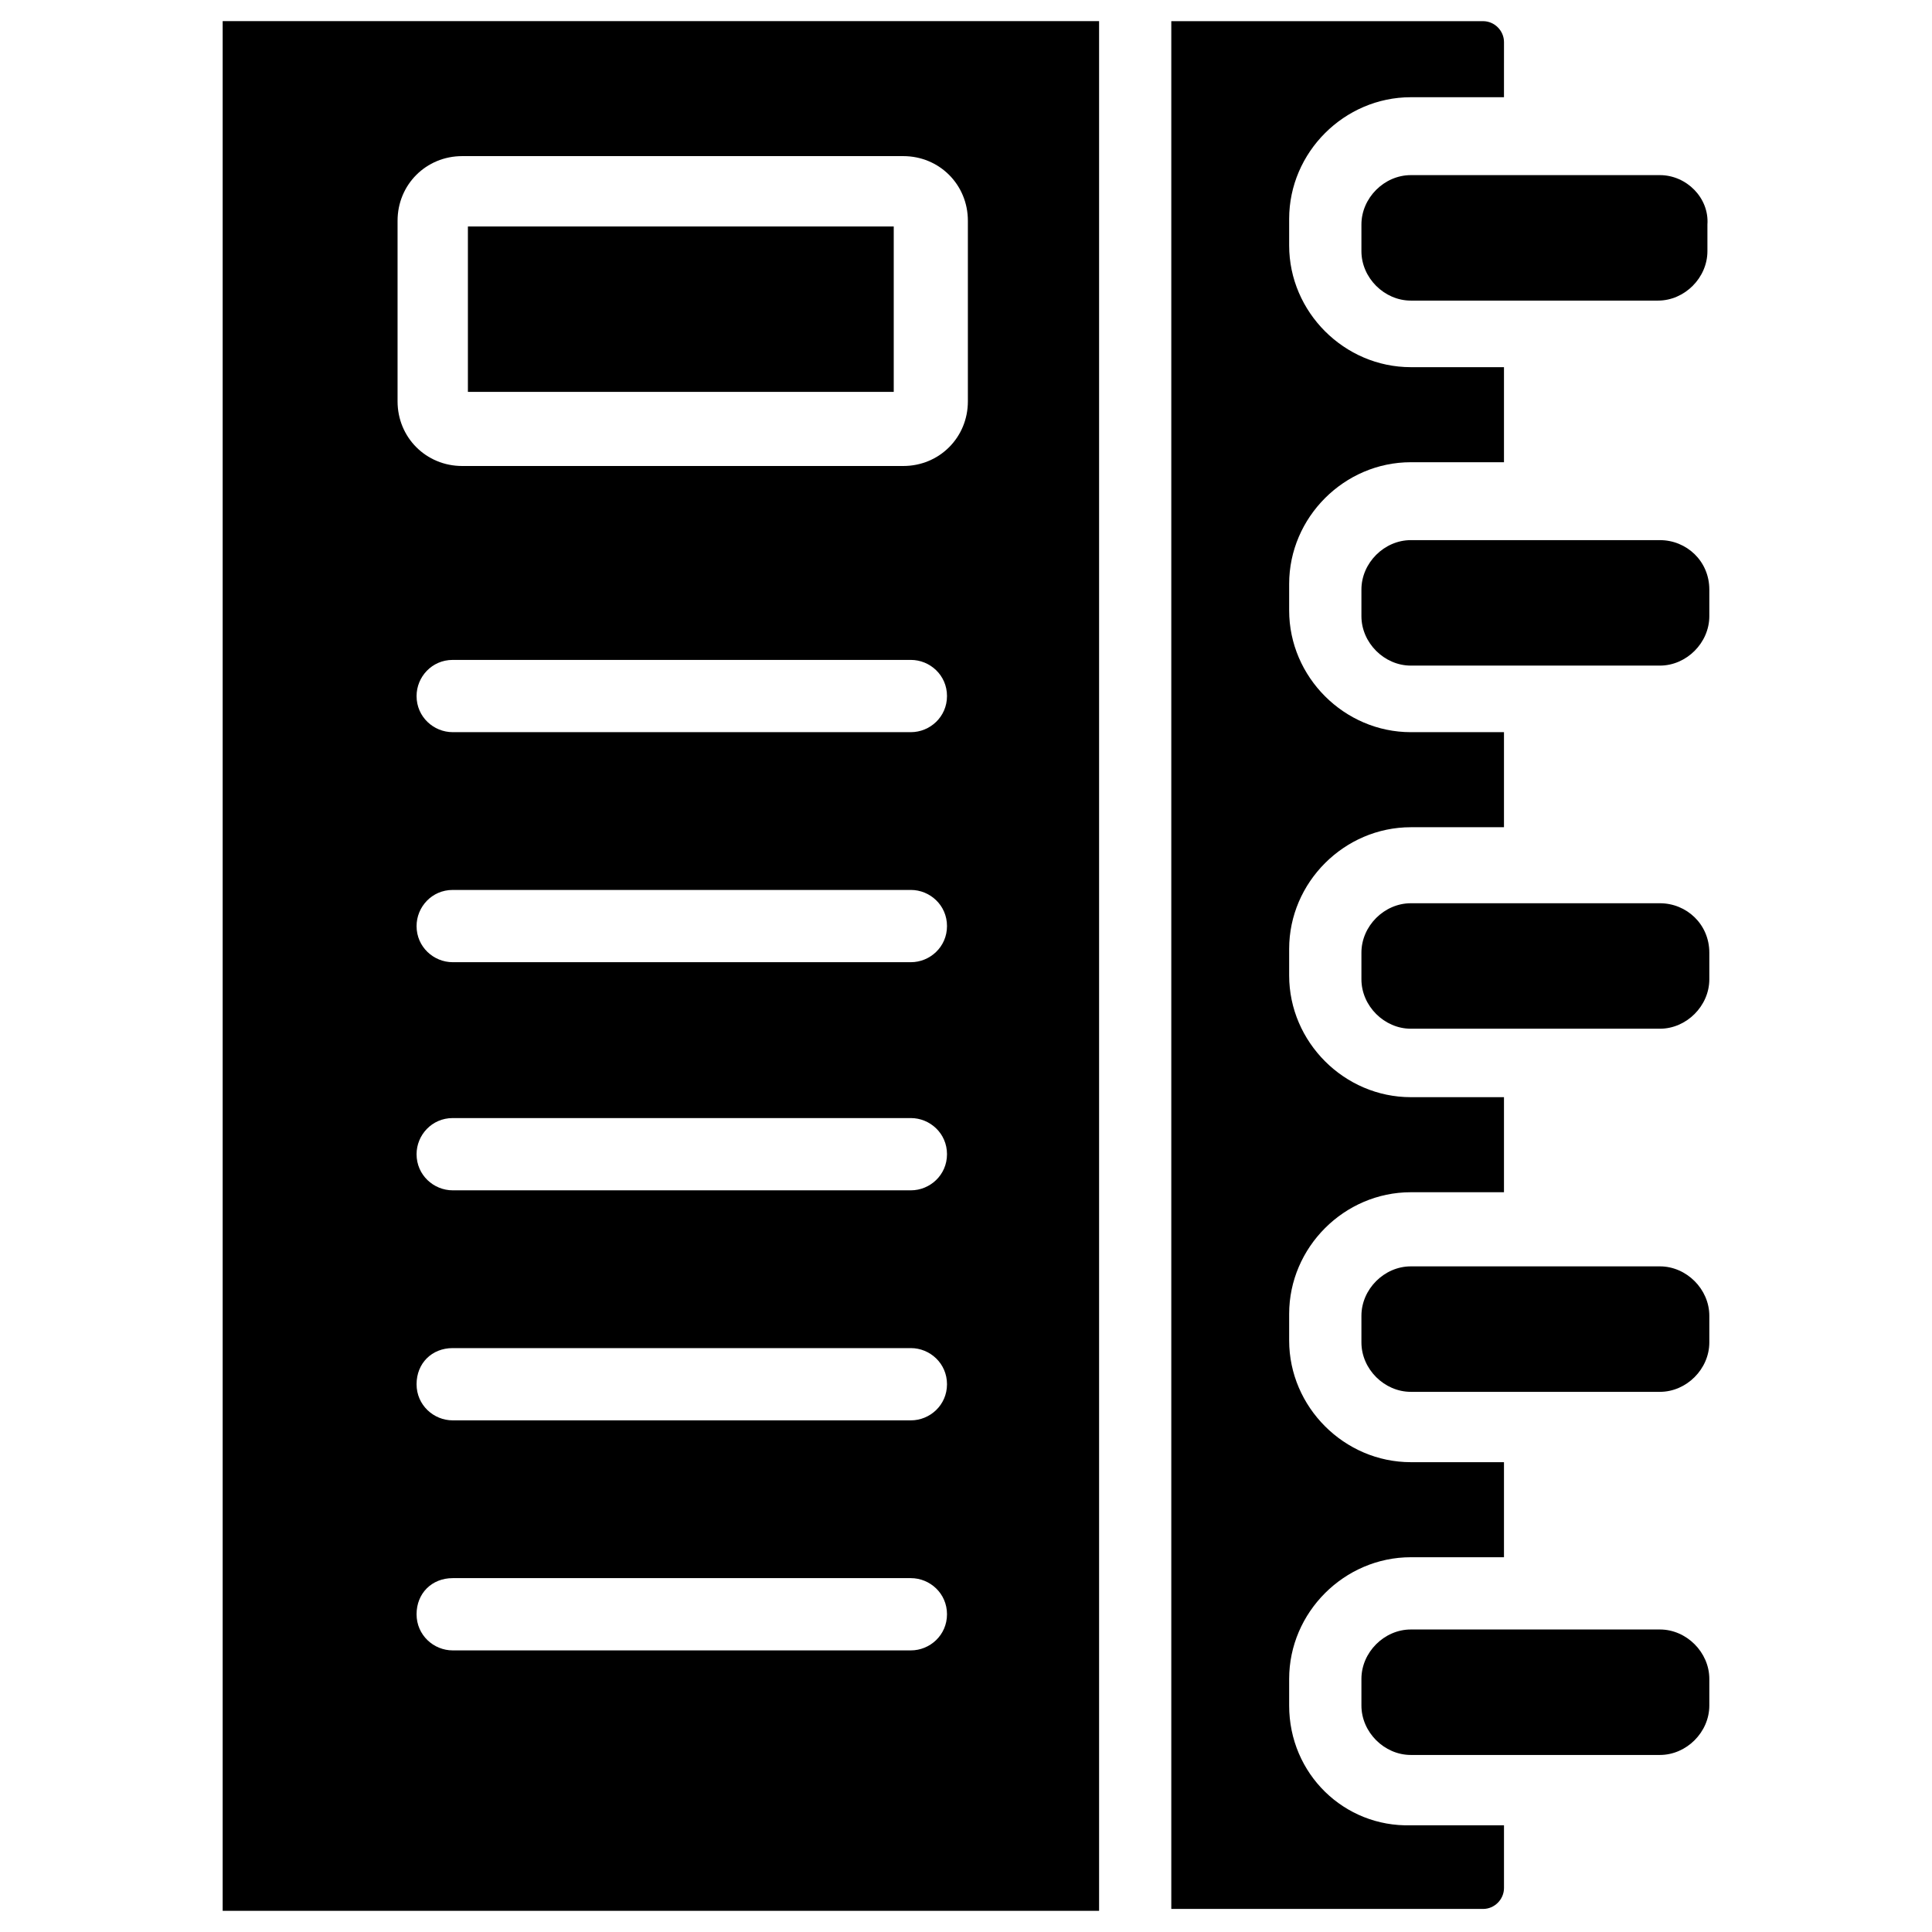 <?xml version="1.0" encoding="UTF-8"?>
<!-- Uploaded to: ICON Repo, www.iconrepo.com, Generator: ICON Repo Mixer Tools -->
<svg fill="#000000" width="800px" height="800px" version="1.1" viewBox="144 144 512 512" xmlns="http://www.w3.org/2000/svg">
 <g>
  <path d="m203.01 650.39h232.26v-500.79h-232.26zm182.38-69.02h-121.42c-5.039 0-9.574-4.031-9.574-9.574s4.031-9.574 9.574-9.574h121.42c5.039 0 9.574 4.031 9.574 9.574s-4.535 9.574-9.574 9.574zm0-60.961h-121.42c-5.039 0-9.574-4.031-9.574-9.574 0-5.543 4.031-9.574 9.574-9.574h121.42c5.039 0 9.574 4.031 9.574 9.574 0 5.543-4.535 9.574-9.574 9.574zm0-60.961h-121.42c-5.039 0-9.574-4.031-9.574-9.574 0-5.039 4.031-9.574 9.574-9.574h121.42c5.039 0 9.574 4.031 9.574 9.574s-4.535 9.574-9.574 9.574zm0-60.457h-121.42c-5.039 0-9.574-4.031-9.574-9.574 0-5.039 4.031-9.574 9.574-9.574h121.42c5.039 0 9.574 4.031 9.574 9.574s-4.535 9.574-9.574 9.574zm0-60.961h-121.42c-5.039 0-9.574-4.031-9.574-9.574 0-5.039 4.031-9.574 9.574-9.574h121.42c5.039 0 9.574 4.031 9.574 9.574s-4.535 9.574-9.574 9.574zm-136.03-135.53c0-9.574 7.559-17.129 17.129-17.129h116.88c9.574 0 17.129 7.559 17.129 17.129v47.863c0 9.574-7.559 17.129-17.129 17.129h-116.88c-9.574 0-17.129-7.559-17.129-17.129z"/>
  <path d="m485.64 595.98v-7.055c0-17.633 14.609-32.242 32.242-32.242h24.688v-25.191h-24.688c-17.633 0-32.242-14.609-32.242-32.242v-7.055c0-17.633 14.609-32.242 32.242-32.242h24.688v-25.191h-24.688c-17.633 0-32.242-14.609-32.242-32.242v-7.055c0-17.633 14.609-32.242 32.242-32.242h24.688v-25.191h-24.688c-17.633 0-32.242-14.609-32.242-32.242v-7.055c0-17.633 14.609-32.242 32.242-32.242h24.688v-25.191h-24.688c-17.633 0-32.242-14.609-32.242-32.242v-7.055c0-17.633 14.609-32.242 32.242-32.242h24.688l0.004-14.613c0-3.023-2.519-5.543-5.543-5.543h-82.625v500.28h82.625c3.023 0 5.543-2.519 5.543-5.543v-16.625h-24.688c-17.633 0.504-32.246-13.602-32.246-31.738z"/>
  <path d="m583.89 575.83h-66c-7.055 0-13.098 6.047-13.098 13.098v7.055c0 7.055 6.047 13.098 13.098 13.098h66c7.055 0 13.098-6.047 13.098-13.098v-7.055c0-7.051-6.047-13.098-13.098-13.098z"/>
  <path d="m268 204.02h112.85v43.832h-112.85z"/>
  <path d="m583.89 287.14h-66c-7.055 0-13.098 6.047-13.098 13.098v7.055c0 7.055 6.047 13.098 13.098 13.098h66c7.055 0 13.098-6.047 13.098-13.098v-7.055c0-7.555-6.047-13.098-13.098-13.098z"/>
  <path d="m583.89 479.6h-66c-7.055 0-13.098 6.047-13.098 13.098v7.055c0 7.055 6.047 13.098 13.098 13.098h66c7.055 0 13.098-6.047 13.098-13.098v-7.055c0-7.055-6.047-13.098-13.098-13.098z"/>
  <path d="m583.89 190.41h-66c-7.055 0-13.098 6.047-13.098 13.098v7.055c0 7.055 6.047 13.098 13.098 13.098h65.496c7.055 0 13.098-6.047 13.098-13.098v-7.055c0.504-7.051-5.543-13.098-12.594-13.098z"/>
  <path d="m583.89 383.37h-66c-7.055 0-13.098 6.047-13.098 13.098v7.055c0 7.055 6.047 13.098 13.098 13.098h66c7.055 0 13.098-6.047 13.098-13.098v-7.055c0-7.555-6.047-13.098-13.098-13.098z"/>
 </g>
</svg>